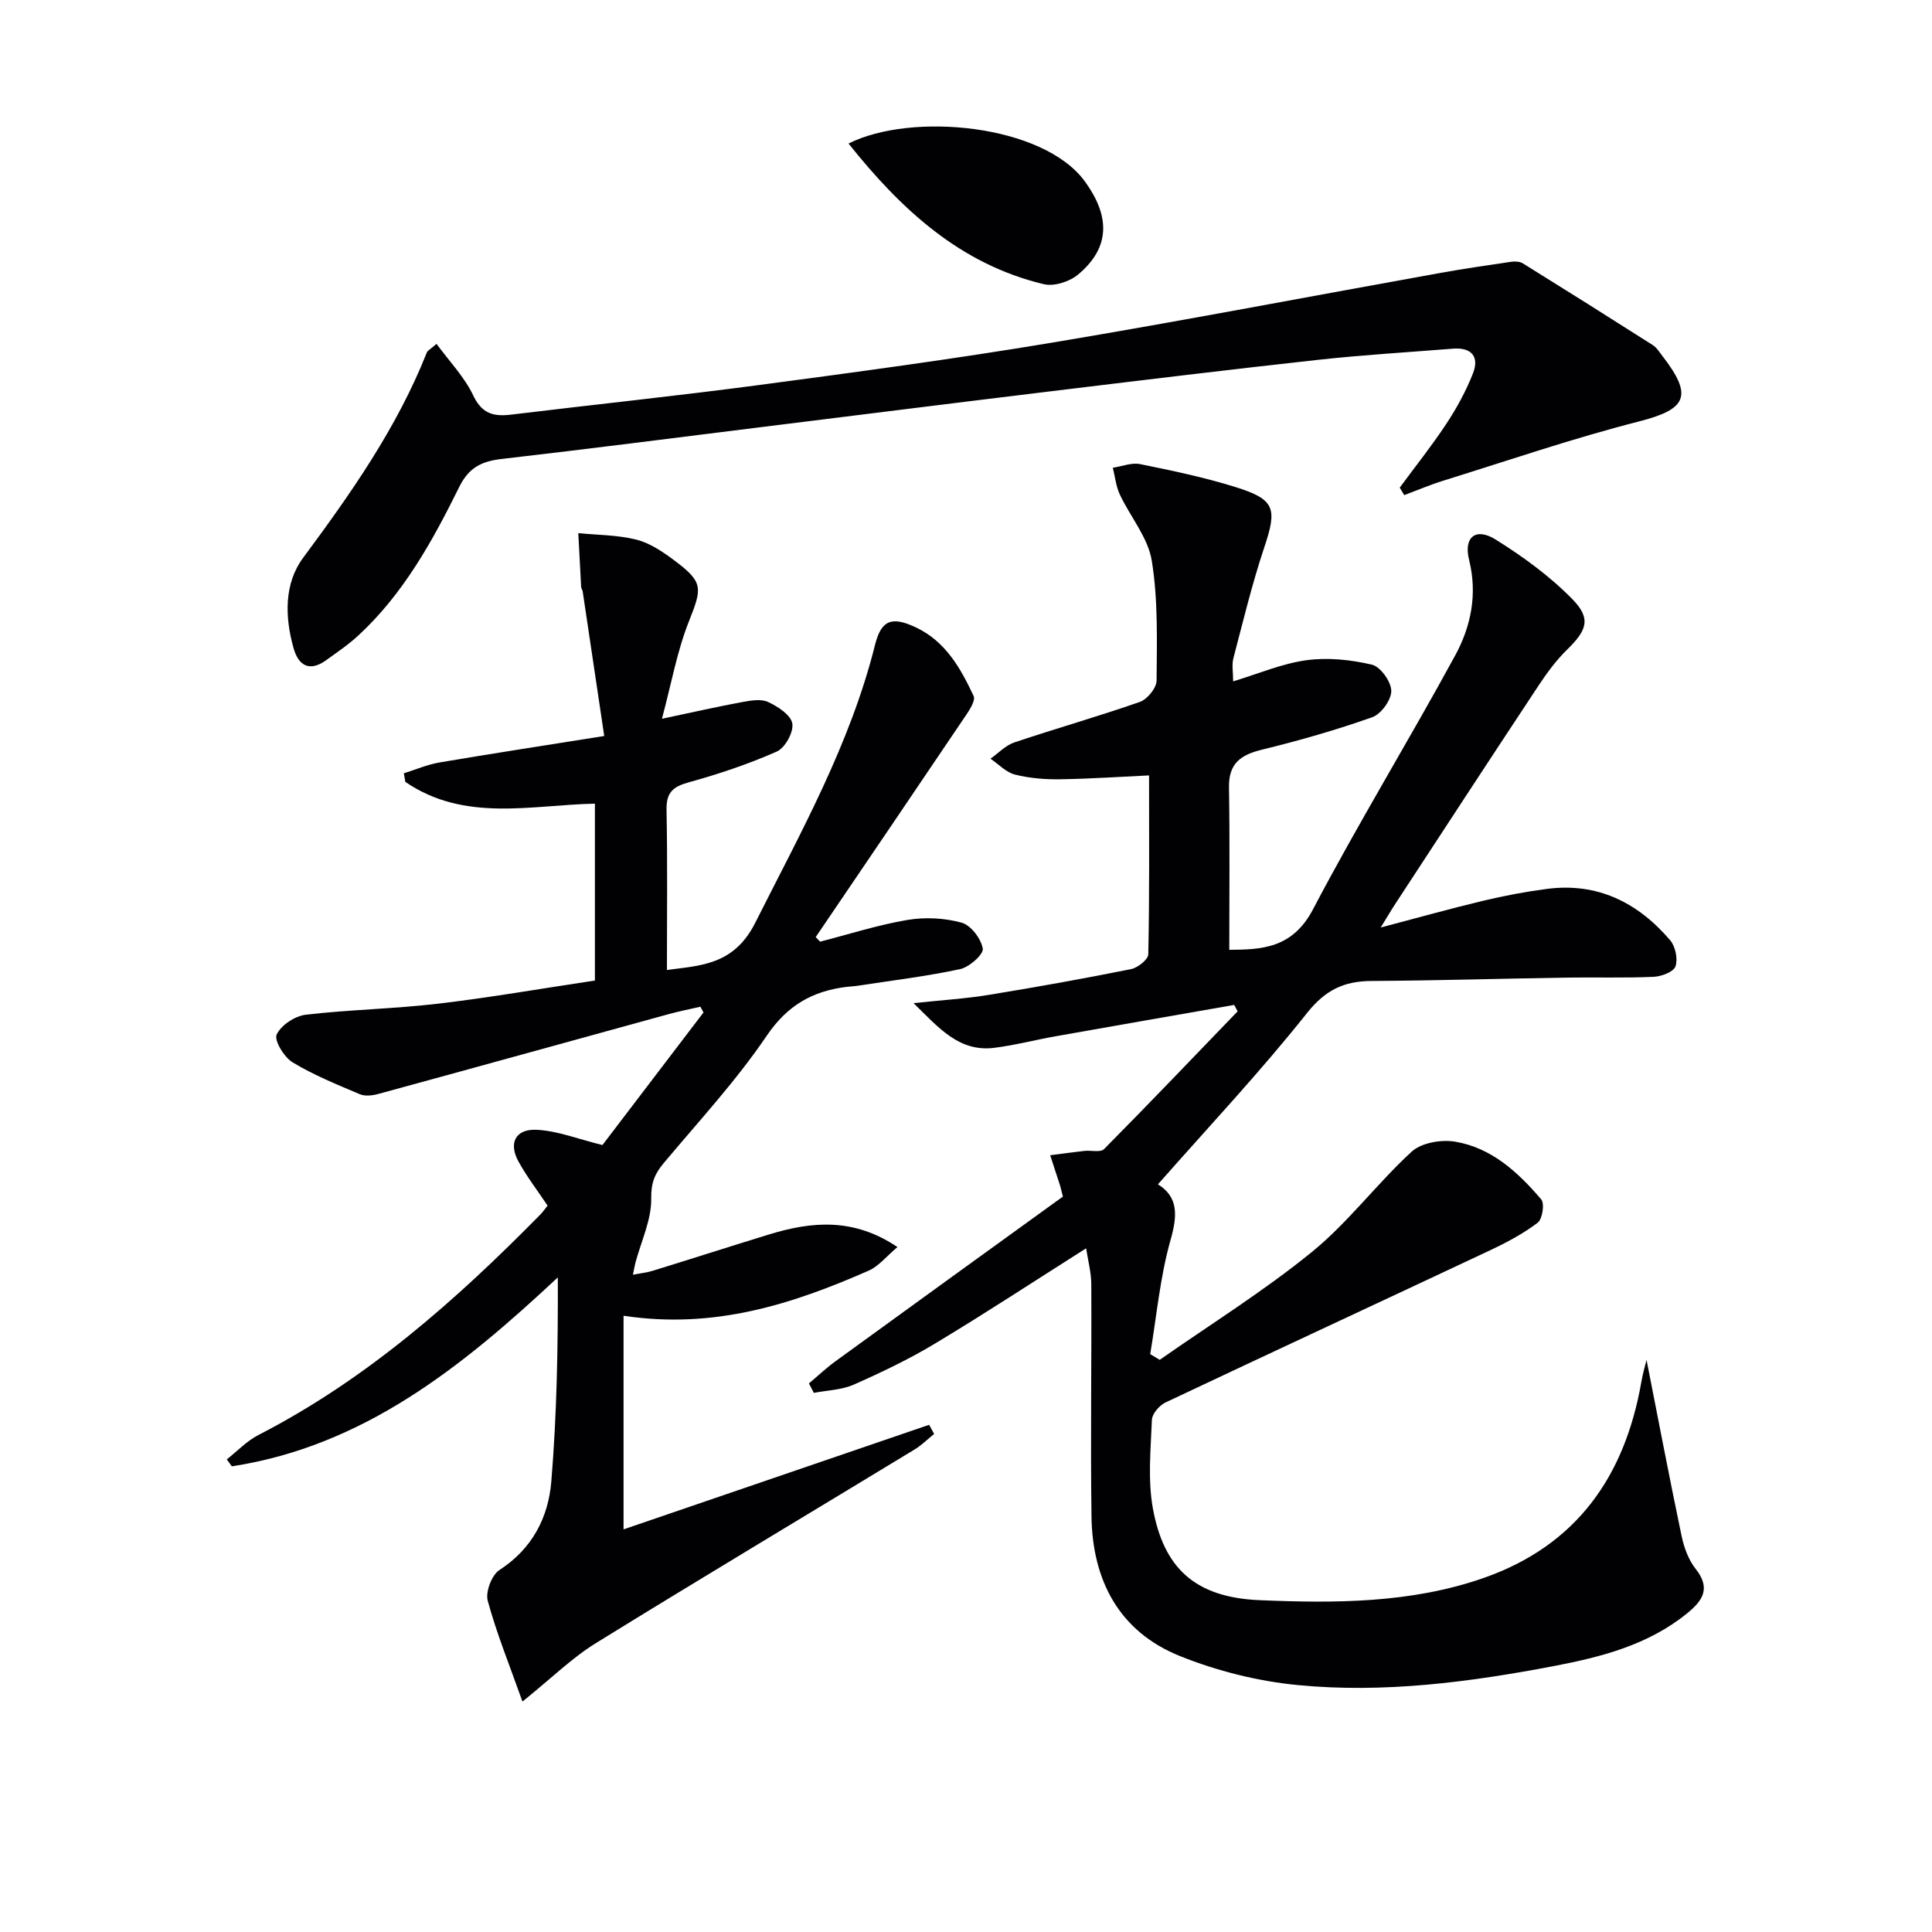 <svg enable-background="new 0 0 400 400" viewBox="0 0 400 400" xmlns="http://www.w3.org/2000/svg"><g fill="#010104"><path d="m340.9 281.56c2.34 11.85 4.68 24.18 7.26 36.47.5 2.39 1.44 4.94 2.93 6.82 3.18 4.02 1.4 6.58-1.8 9.18-8.03 6.53-17.74 9.03-27.52 10.9-17.5 3.34-35.23 5.67-53.05 3.95-8.29-.8-16.72-2.91-24.45-6.02-12.59-5.07-18.11-15.69-18.29-28.94-.22-15.99.04-31.99-.04-47.99-.01-2.51-.7-5.02-1.07-7.48-10.73 6.8-20.84 13.44-31.2 19.67-5.39 3.25-11.12 5.99-16.88 8.54-2.52 1.12-5.52 1.18-8.29 1.72-.34-.65-.68-1.31-1.02-1.96 1.85-1.55 3.62-3.23 5.57-4.64 15.72-11.43 31.48-22.81 47.01-34.04-.38-1.51-.48-1.96-.62-2.4-.66-2.05-1.34-4.11-2.01-6.16 2.37-.3 4.73-.64 7.1-.9 1.37-.15 3.32.37 4.05-.37 9.32-9.41 18.47-18.99 27.66-28.53-.24-.44-.48-.88-.72-1.32-12.32 2.16-24.65 4.3-36.97 6.49-4.24.75-8.43 1.86-12.69 2.39-7.24.9-11.4-4.03-16.72-9.25 5.93-.63 10.81-.93 15.62-1.72 9.82-1.6 19.63-3.36 29.39-5.32 1.4-.28 3.56-1.98 3.59-3.07.26-12.28.16-24.56.16-37.04-5.63.26-12.01.7-18.39.8-3.13.05-6.35-.21-9.37-.97-1.85-.47-3.39-2.15-5.07-3.29 1.64-1.15 3.12-2.76 4.94-3.37 8.63-2.9 17.4-5.38 25.99-8.39 1.54-.54 3.45-2.89 3.46-4.42.06-8.29.32-16.7-1-24.83-.78-4.79-4.46-9.09-6.62-13.7-.79-1.7-.98-3.68-1.44-5.53 1.89-.28 3.89-1.11 5.65-.75 6.66 1.35 13.34 2.75 19.81 4.77 8.16 2.55 8.58 4.45 5.9 12.45-2.52 7.53-4.38 15.28-6.4 22.97-.36 1.39-.05 2.95-.05 4.79 5.15-1.55 10.07-3.68 15.18-4.38 4.42-.61 9.18-.1 13.55.92 1.77.42 3.98 3.51 4.01 5.42.03 1.86-2.1 4.81-3.93 5.46-7.48 2.65-15.16 4.84-22.88 6.73-4.4 1.07-6.87 2.87-6.79 7.78.18 11.1.06 22.21.06 33.65 6.54-.06 13.02-.19 17.32-8.36 9.33-17.78 19.85-34.94 29.45-52.59 3.26-5.99 4.65-12.64 2.88-19.78-1.18-4.75 1.4-6.77 5.49-4.22 5.7 3.56 11.29 7.63 15.96 12.42 3.89 4 2.89 6.42-1.16 10.38-2.24 2.19-4.15 4.78-5.89 7.41-9.91 14.97-19.72 30.01-29.55 45.03-.98 1.49-1.88 3.03-3.15 5.09 7.49-1.97 14.31-3.88 21.19-5.53 4.35-1.04 8.77-1.88 13.21-2.46 10.51-1.38 18.87 2.84 25.53 10.63 1.09 1.28 1.63 3.88 1.1 5.41-.39 1.14-2.91 2.09-4.52 2.16-5.98.27-11.98.07-17.97.16-13.48.21-26.96.62-40.44.7-5.69.03-9.54 1.84-13.35 6.63-9.7 12.21-20.42 23.61-30.87 35.47 4.19 2.61 4.08 6.35 2.62 11.49-2.18 7.67-2.89 15.76-4.22 23.67.66.39 1.32.79 1.97 1.18 10.55-7.39 21.55-14.23 31.51-22.34 7.53-6.13 13.47-14.18 20.66-20.77 2.01-1.84 6.12-2.54 8.99-2.06 7.54 1.26 13.04 6.34 17.83 11.96.73.86.24 4.08-.74 4.82-3.01 2.28-6.43 4.1-9.87 5.72-22.38 10.53-44.83 20.93-67.19 31.5-1.26.6-2.76 2.33-2.81 3.58-.24 6.13-.88 12.44.21 18.4 2.23 12.19 8.6 18.39 22.12 18.95 15.52.65 31.31.66 46.36-4.6 19.22-6.73 29.2-21 32.63-40.51.32-1.88.87-3.73 1.09-4.63z"/><path d="m108.17 352.29c-2.71-7.62-5.36-14.13-7.19-20.87-.5-1.83.83-5.34 2.43-6.37 6.78-4.39 10.11-10.86 10.73-18.29 1.16-14 1.4-28.07 1.35-42.29-19.8 18.51-40.17 34.91-67.49 39.12-.35-.48-.7-.96-1.05-1.44 2.17-1.7 4.13-3.8 6.54-5.04 22.37-11.5 40.9-27.88 58.36-45.63.58-.59 1.05-1.28 1.52-1.87-2.05-3.07-4.27-5.95-6.01-9.1-2.12-3.83-.66-6.81 3.75-6.6 4.31.21 8.55 1.91 13.62 3.16 6.67-8.75 13.8-18.1 20.92-27.45-.21-.4-.43-.79-.64-1.19-2.26.52-4.54.97-6.77 1.59-19.99 5.49-39.96 11.03-59.95 16.48-1.2.33-2.73.5-3.81.04-4.73-2.01-9.54-3.95-13.91-6.6-1.75-1.06-3.85-4.53-3.29-5.75.89-1.93 3.77-3.83 6.01-4.1 9.07-1.07 18.26-1.21 27.33-2.28 10.67-1.25 21.26-3.11 32.55-4.8 0-12.54 0-24.46 0-36.62-13.05.25-26.97 3.92-39.25-4.51-.1-.59-.21-1.19-.31-1.78 2.45-.76 4.86-1.81 7.37-2.24 10.92-1.85 21.87-3.53 34.12-5.48-1.59-10.66-3.02-20.29-4.46-29.92-.05-.32-.3-.62-.32-.94-.21-3.71-.4-7.43-.59-11.14 4.03.4 8.16.37 12.04 1.35 2.8.71 5.45 2.51 7.82 4.28 6.09 4.55 5.79 5.7 3.04 12.64-2.45 6.17-3.62 12.85-5.58 20.16 6.65-1.4 11.62-2.54 16.63-3.46 1.76-.32 3.9-.7 5.37 0 2.01.94 4.7 2.69 4.99 4.45.3 1.78-1.5 5.05-3.21 5.8-5.88 2.6-12.05 4.66-18.26 6.38-3.26.9-4.64 2.12-4.57 5.66.21 10.95.08 21.91.08 33.18 6.82-.92 13.84-.94 18.28-9.76 9.42-18.72 19.66-36.98 24.8-57.53 1.3-5.22 3.53-5.97 8.47-3.63 6.13 2.89 9.25 8.44 11.95 14.2.4.84-.67 2.62-1.41 3.72-10.39 15.42-20.85 30.81-31.29 46.2.31.31.61.63.92.94 6.03-1.55 11.99-3.47 18.1-4.5 3.63-.61 7.66-.41 11.2.57 1.91.53 4.03 3.32 4.37 5.37.2 1.18-2.78 3.83-4.67 4.24-6.96 1.5-14.06 2.35-21.11 3.43-.82.13-1.66.16-2.48.26-7.03.88-12.22 3.83-16.49 10.14-6.32 9.33-14.08 17.7-21.34 26.38-1.83 2.19-2.6 4.06-2.55 7.25.07 4.43-2.08 8.88-3.27 13.33-.16.61-.26 1.23-.52 2.49 1.64-.32 2.87-.44 4.04-.8 8.08-2.49 16.12-5.08 24.21-7.56 8.81-2.69 17.47-3.47 26.52 2.63-2.3 1.93-3.88 3.97-5.95 4.88-15.82 6.95-32.03 12.19-50.76 9.34v44.23c20.88-7.14 42.07-14.4 63.27-21.65.34.63.69 1.26 1.03 1.89-1.33 1.07-2.56 2.32-4.01 3.2-22.02 13.38-44.14 26.59-66.05 40.13-4.89 3.02-9.09 7.18-15.17 12.08z"/><path d="m289.8 100.96c3.23-4.39 6.64-8.66 9.64-13.2 2.16-3.28 4.09-6.8 5.52-10.45 1.37-3.49-.32-5.43-4.16-5.12-9.28.74-18.58 1.29-27.82 2.3-18.65 2.05-37.27 4.32-55.9 6.58-19.78 2.4-39.55 4.89-59.32 7.34-17.95 2.23-35.89 4.54-53.87 6.61-4.11.47-6.79 1.73-8.79 5.76-5.53 11.19-11.56 22.15-20.9 30.78-2.06 1.91-4.42 3.5-6.71 5.15-3.41 2.45-5.68 1.1-6.7-2.48-1.84-6.46-1.98-13.4 1.94-18.7 9.93-13.4 19.45-26.94 25.64-42.55.16-.41.72-.66 2.01-1.79 2.63 3.6 5.77 6.83 7.6 10.69 1.82 3.83 4.25 4.4 7.87 3.96 17.14-2.08 34.32-3.87 51.43-6.14 20.23-2.69 40.47-5.41 60.6-8.77 26.82-4.48 53.54-9.61 80.31-14.42 4.9-.88 9.82-1.6 14.75-2.32.77-.11 1.74-.04 2.37.35 8.99 5.58 17.94 11.21 26.87 16.9.81.51 1.37 1.44 1.98 2.23 6.47 8.35 5.06 11.06-4.88 13.6-13.61 3.47-26.94 8.05-40.37 12.22-2.77.86-5.45 2-8.18 3.02-.31-.53-.62-1.04-.93-1.55z"/><path d="m175.68 29.72c13-6.56 40.35-4.01 48.96 7.88 5.15 7.12 5.33 13.58-1.43 19.24-1.75 1.47-4.97 2.51-7.1 2-17.37-4.15-29.6-15.55-40.43-29.12z"/></g></svg>